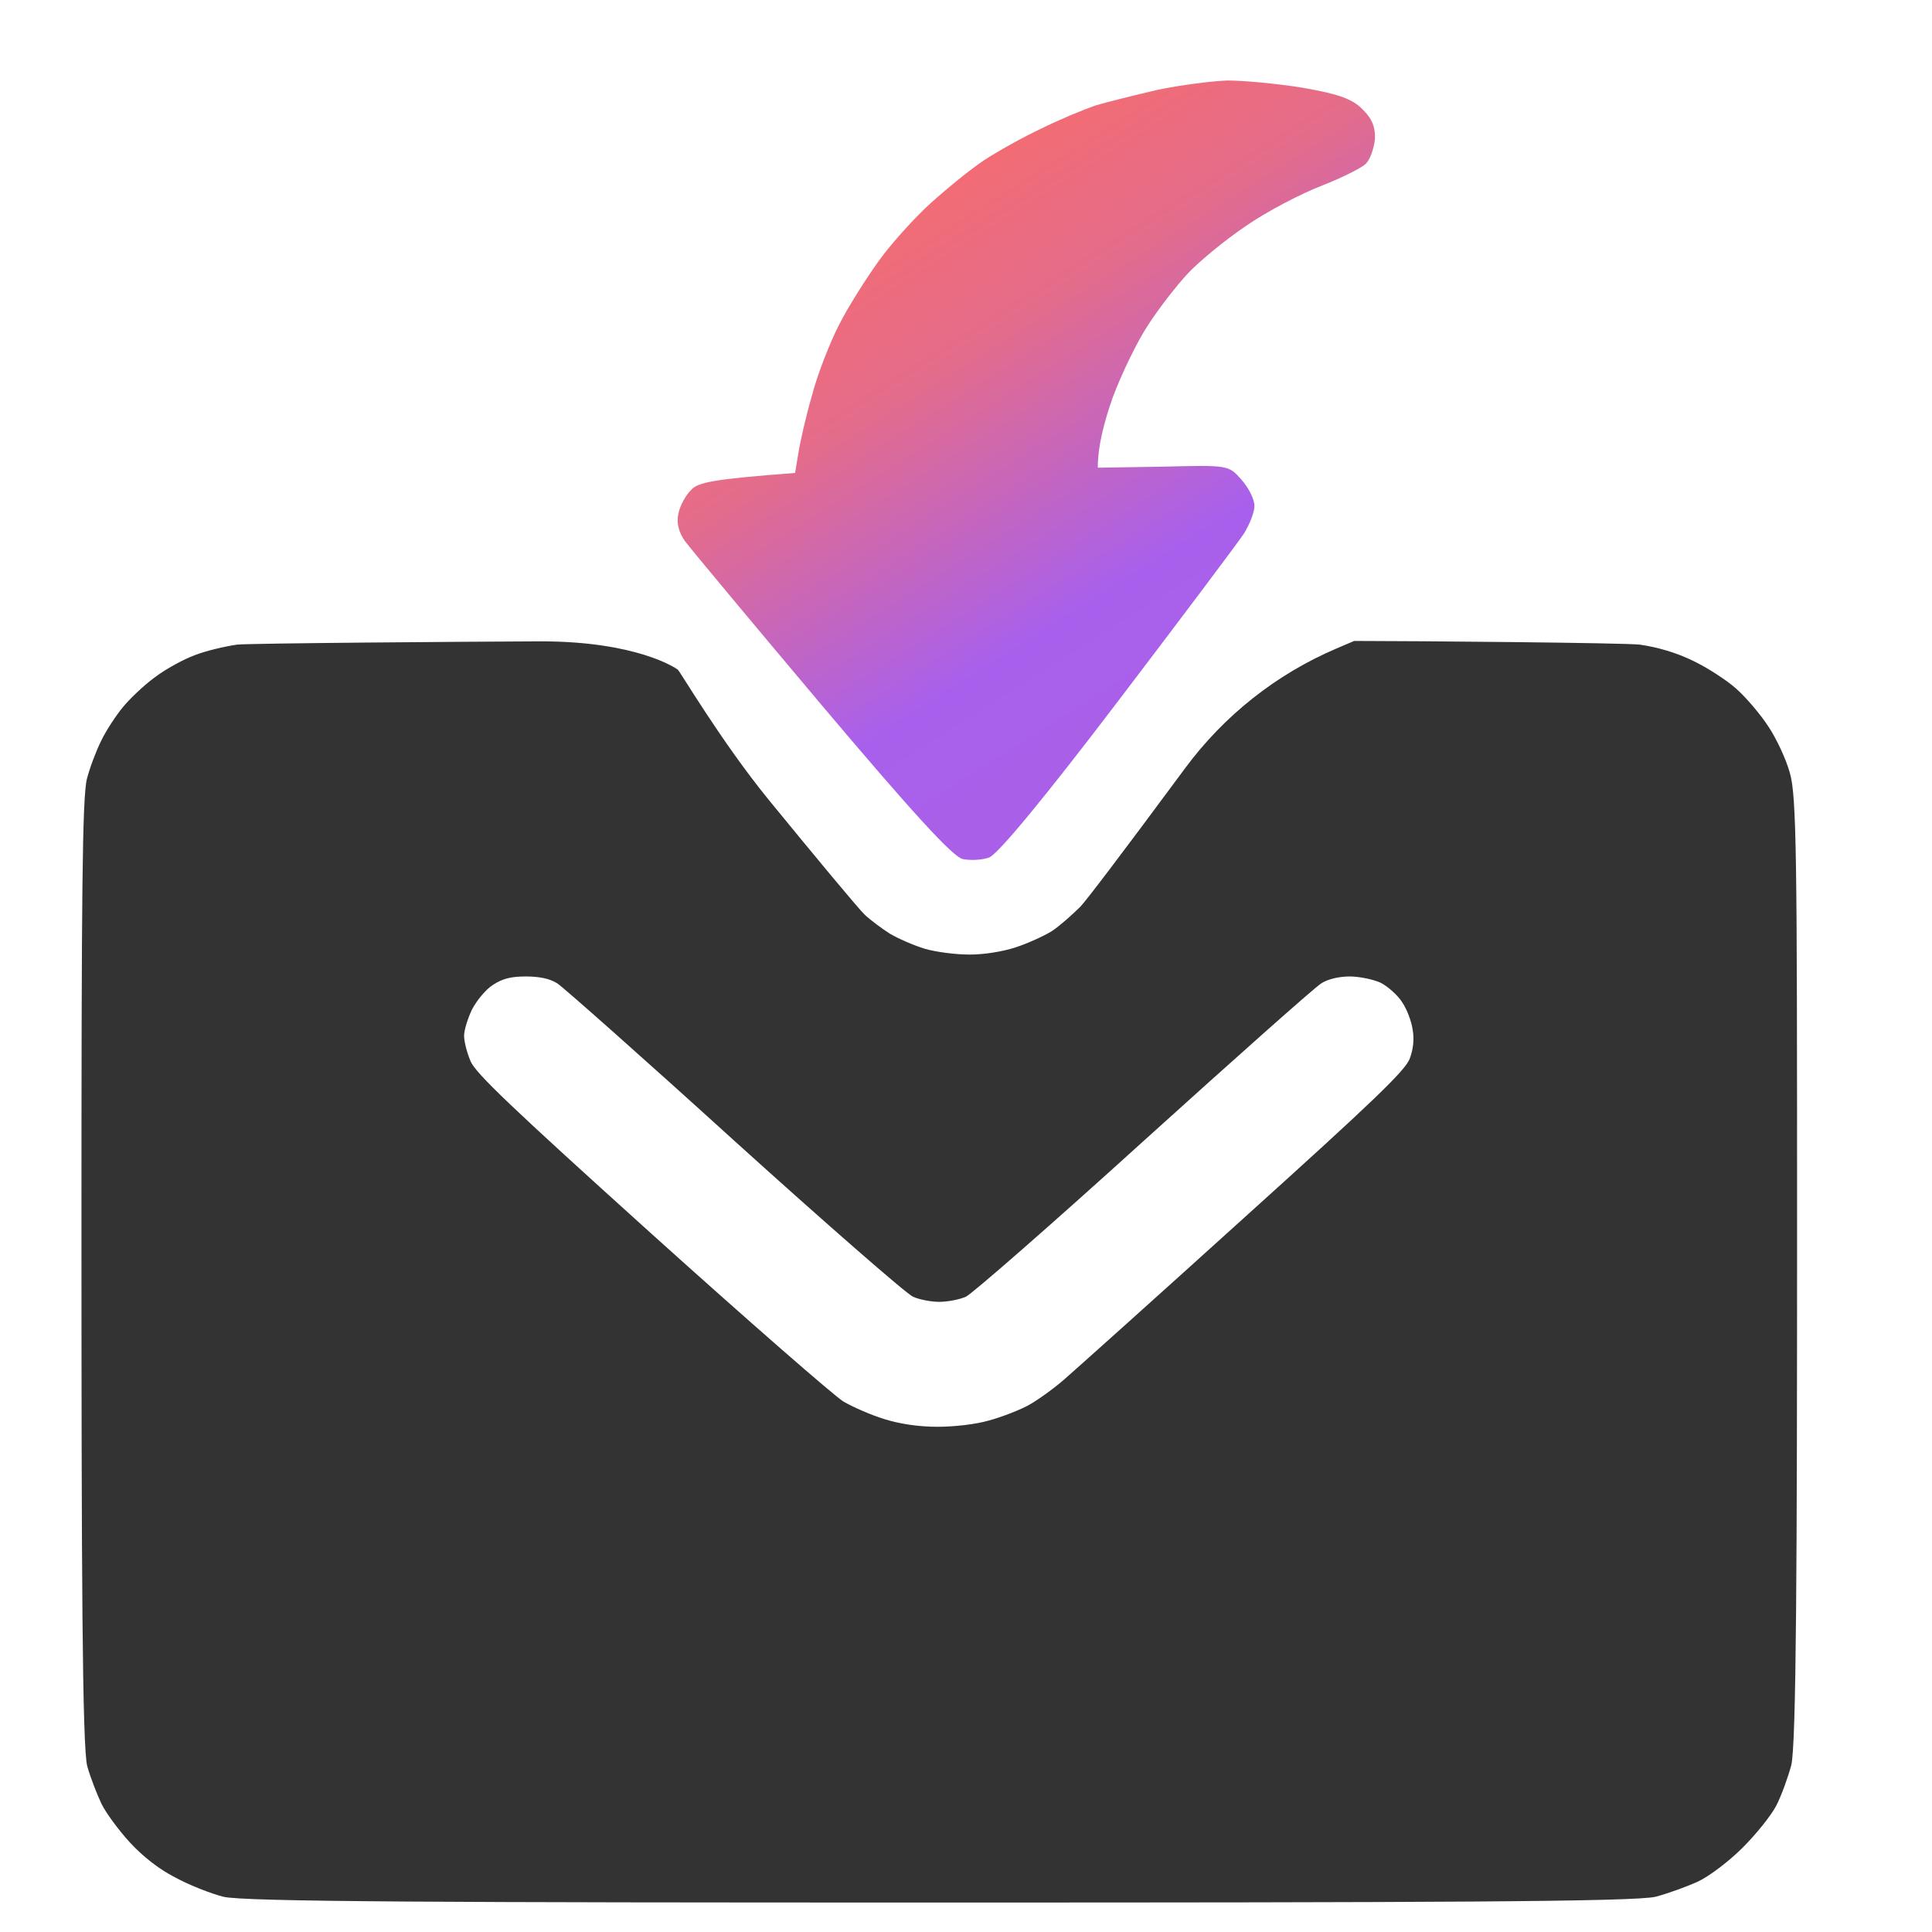<svg width="24" height="24" viewBox="0 0 24 24" fill="none" xmlns="http://www.w3.org/2000/svg">
<path fill-rule="evenodd" clip-rule="evenodd" d="M6.718 7.967C7.909 7.967 8.396 8.3 8.419 8.318C8.446 8.336 8.952 9.201 9.543 9.928C10.133 10.65 10.673 11.299 10.742 11.363C10.814 11.431 10.955 11.535 11.055 11.599C11.155 11.658 11.35 11.744 11.486 11.785C11.622 11.826 11.872 11.858 12.045 11.858C12.226 11.858 12.458 11.821 12.621 11.767C12.771 11.717 12.971 11.626 13.066 11.567C13.157 11.508 13.316 11.367 13.421 11.263C13.501 11.175 13.843 10.731 14.722 9.543C15.206 8.889 15.854 8.375 16.602 8.056L16.822 7.962C17.571 7.962 20.185 7.985 20.371 8.008C20.594 8.04 20.825 8.108 21.03 8.208C21.202 8.289 21.448 8.448 21.57 8.557C21.693 8.666 21.874 8.88 21.97 9.029C22.07 9.179 22.188 9.434 22.233 9.597C22.319 9.883 22.324 10.654 22.324 15.195C22.324 19.355 22.315 21.691 22.251 21.931C22.21 22.081 22.129 22.308 22.065 22.431C22.002 22.553 21.811 22.79 21.647 22.953C21.479 23.121 21.239 23.303 21.098 23.371C20.962 23.434 20.721 23.521 20.567 23.562C20.308 23.625 17.735 23.634 11.668 23.634C5.61 23.634 3.023 23.625 2.774 23.562C2.615 23.521 2.347 23.416 2.174 23.321C1.97 23.216 1.775 23.062 1.611 22.885C1.475 22.735 1.316 22.522 1.261 22.408C1.207 22.295 1.125 22.086 1.084 21.941C1.021 21.709 1.012 19.446 1.012 15.227C1.012 11.181 1.021 9.901 1.08 9.674C1.116 9.534 1.198 9.32 1.257 9.202C1.316 9.079 1.434 8.898 1.52 8.793C1.602 8.689 1.784 8.516 1.92 8.416C2.056 8.312 2.283 8.189 2.419 8.139C2.556 8.085 2.792 8.03 2.942 8.008C3.091 7.99 5.805 7.971 6.718 7.967ZM5.864 12.539C5.81 12.652 5.765 12.798 5.765 12.866C5.765 12.938 5.801 13.079 5.846 13.184C5.91 13.333 6.337 13.742 8.094 15.327C9.288 16.403 10.36 17.338 10.478 17.411C10.596 17.479 10.823 17.579 10.987 17.629C11.177 17.688 11.409 17.724 11.645 17.724C11.858 17.724 12.122 17.693 12.281 17.647C12.431 17.607 12.644 17.525 12.758 17.466C12.871 17.407 13.075 17.261 13.212 17.143C13.348 17.025 14.356 16.122 15.45 15.132C17.072 13.669 17.453 13.302 17.512 13.152C17.557 13.031 17.57 12.91 17.548 12.789C17.535 12.689 17.476 12.534 17.417 12.448C17.362 12.362 17.24 12.253 17.149 12.207C17.058 12.166 16.885 12.13 16.767 12.13C16.636 12.13 16.495 12.162 16.413 12.216C16.336 12.262 15.346 13.143 14.211 14.169C13.075 15.2 12.076 16.072 11.999 16.108C11.918 16.144 11.768 16.172 11.668 16.172C11.568 16.172 11.418 16.144 11.341 16.108C11.259 16.072 10.26 15.2 9.125 14.174C7.99 13.143 6.995 12.262 6.923 12.216C6.832 12.157 6.7 12.13 6.532 12.13C6.346 12.13 6.241 12.157 6.123 12.235C6.037 12.289 5.924 12.425 5.864 12.539Z" fill="#333333"/>
<path fill-rule="evenodd" clip-rule="evenodd" d="M15.248 1C15.449 1 15.872 1.039 16.188 1.091C16.631 1.169 16.798 1.228 16.926 1.358C17.047 1.475 17.087 1.586 17.08 1.729C17.067 1.846 17.02 1.983 16.966 2.035C16.913 2.087 16.664 2.211 16.416 2.308C16.161 2.406 15.738 2.627 15.483 2.803C15.221 2.979 14.899 3.245 14.758 3.395C14.623 3.538 14.395 3.831 14.261 4.039C14.127 4.241 13.932 4.645 13.825 4.931C13.724 5.217 13.637 5.53 13.637 5.81L14.449 5.797C15.261 5.777 15.261 5.777 15.422 5.959C15.509 6.057 15.583 6.2 15.583 6.285C15.583 6.363 15.523 6.513 15.456 6.623C15.389 6.727 14.684 7.665 13.892 8.706C12.972 9.916 12.395 10.613 12.287 10.652C12.2 10.684 12.052 10.691 11.958 10.671C11.837 10.645 11.327 10.086 10.206 8.758C9.34 7.73 8.575 6.812 8.508 6.721C8.434 6.617 8.4 6.493 8.427 6.382C8.447 6.278 8.521 6.148 8.588 6.083C8.676 5.992 8.85 5.953 9.877 5.875L9.917 5.634C9.938 5.497 10.011 5.172 10.085 4.918C10.152 4.658 10.307 4.261 10.421 4.039C10.535 3.812 10.763 3.454 10.918 3.239C11.072 3.024 11.367 2.699 11.562 2.523C11.764 2.341 12.059 2.1 12.227 1.989C12.395 1.879 12.71 1.703 12.932 1.599C13.153 1.488 13.455 1.364 13.603 1.312C13.751 1.267 14.1 1.182 14.375 1.117C14.65 1.059 15.046 1.007 15.248 1Z" fill="url(#paint0_linear_25172_240010)"/>
<defs>
<linearGradient id="paint0_linear_25172_240010" x1="1.268" y1="-19.139" x2="29.706" y2="25.987" gradientUnits="userSpaceOnUse">
<stop offset="0.175" stop-color="#FF0F65"/>
<stop offset="0.412" stop-color="#FF6B5F"/>
<stop offset="0.48" stop-color="#E46C8B"/>
<stop offset="0.545" stop-color="#A860EC"/>
<stop offset="0.621" stop-color="#AD5EE3"/>
<stop offset="0.694" stop-color="#BE55BF"/>
<stop offset="0.763" stop-color="#D5458A"/>
<stop offset="0.91" stop-color="#F91748"/>
</linearGradient>
</defs>
</svg>
